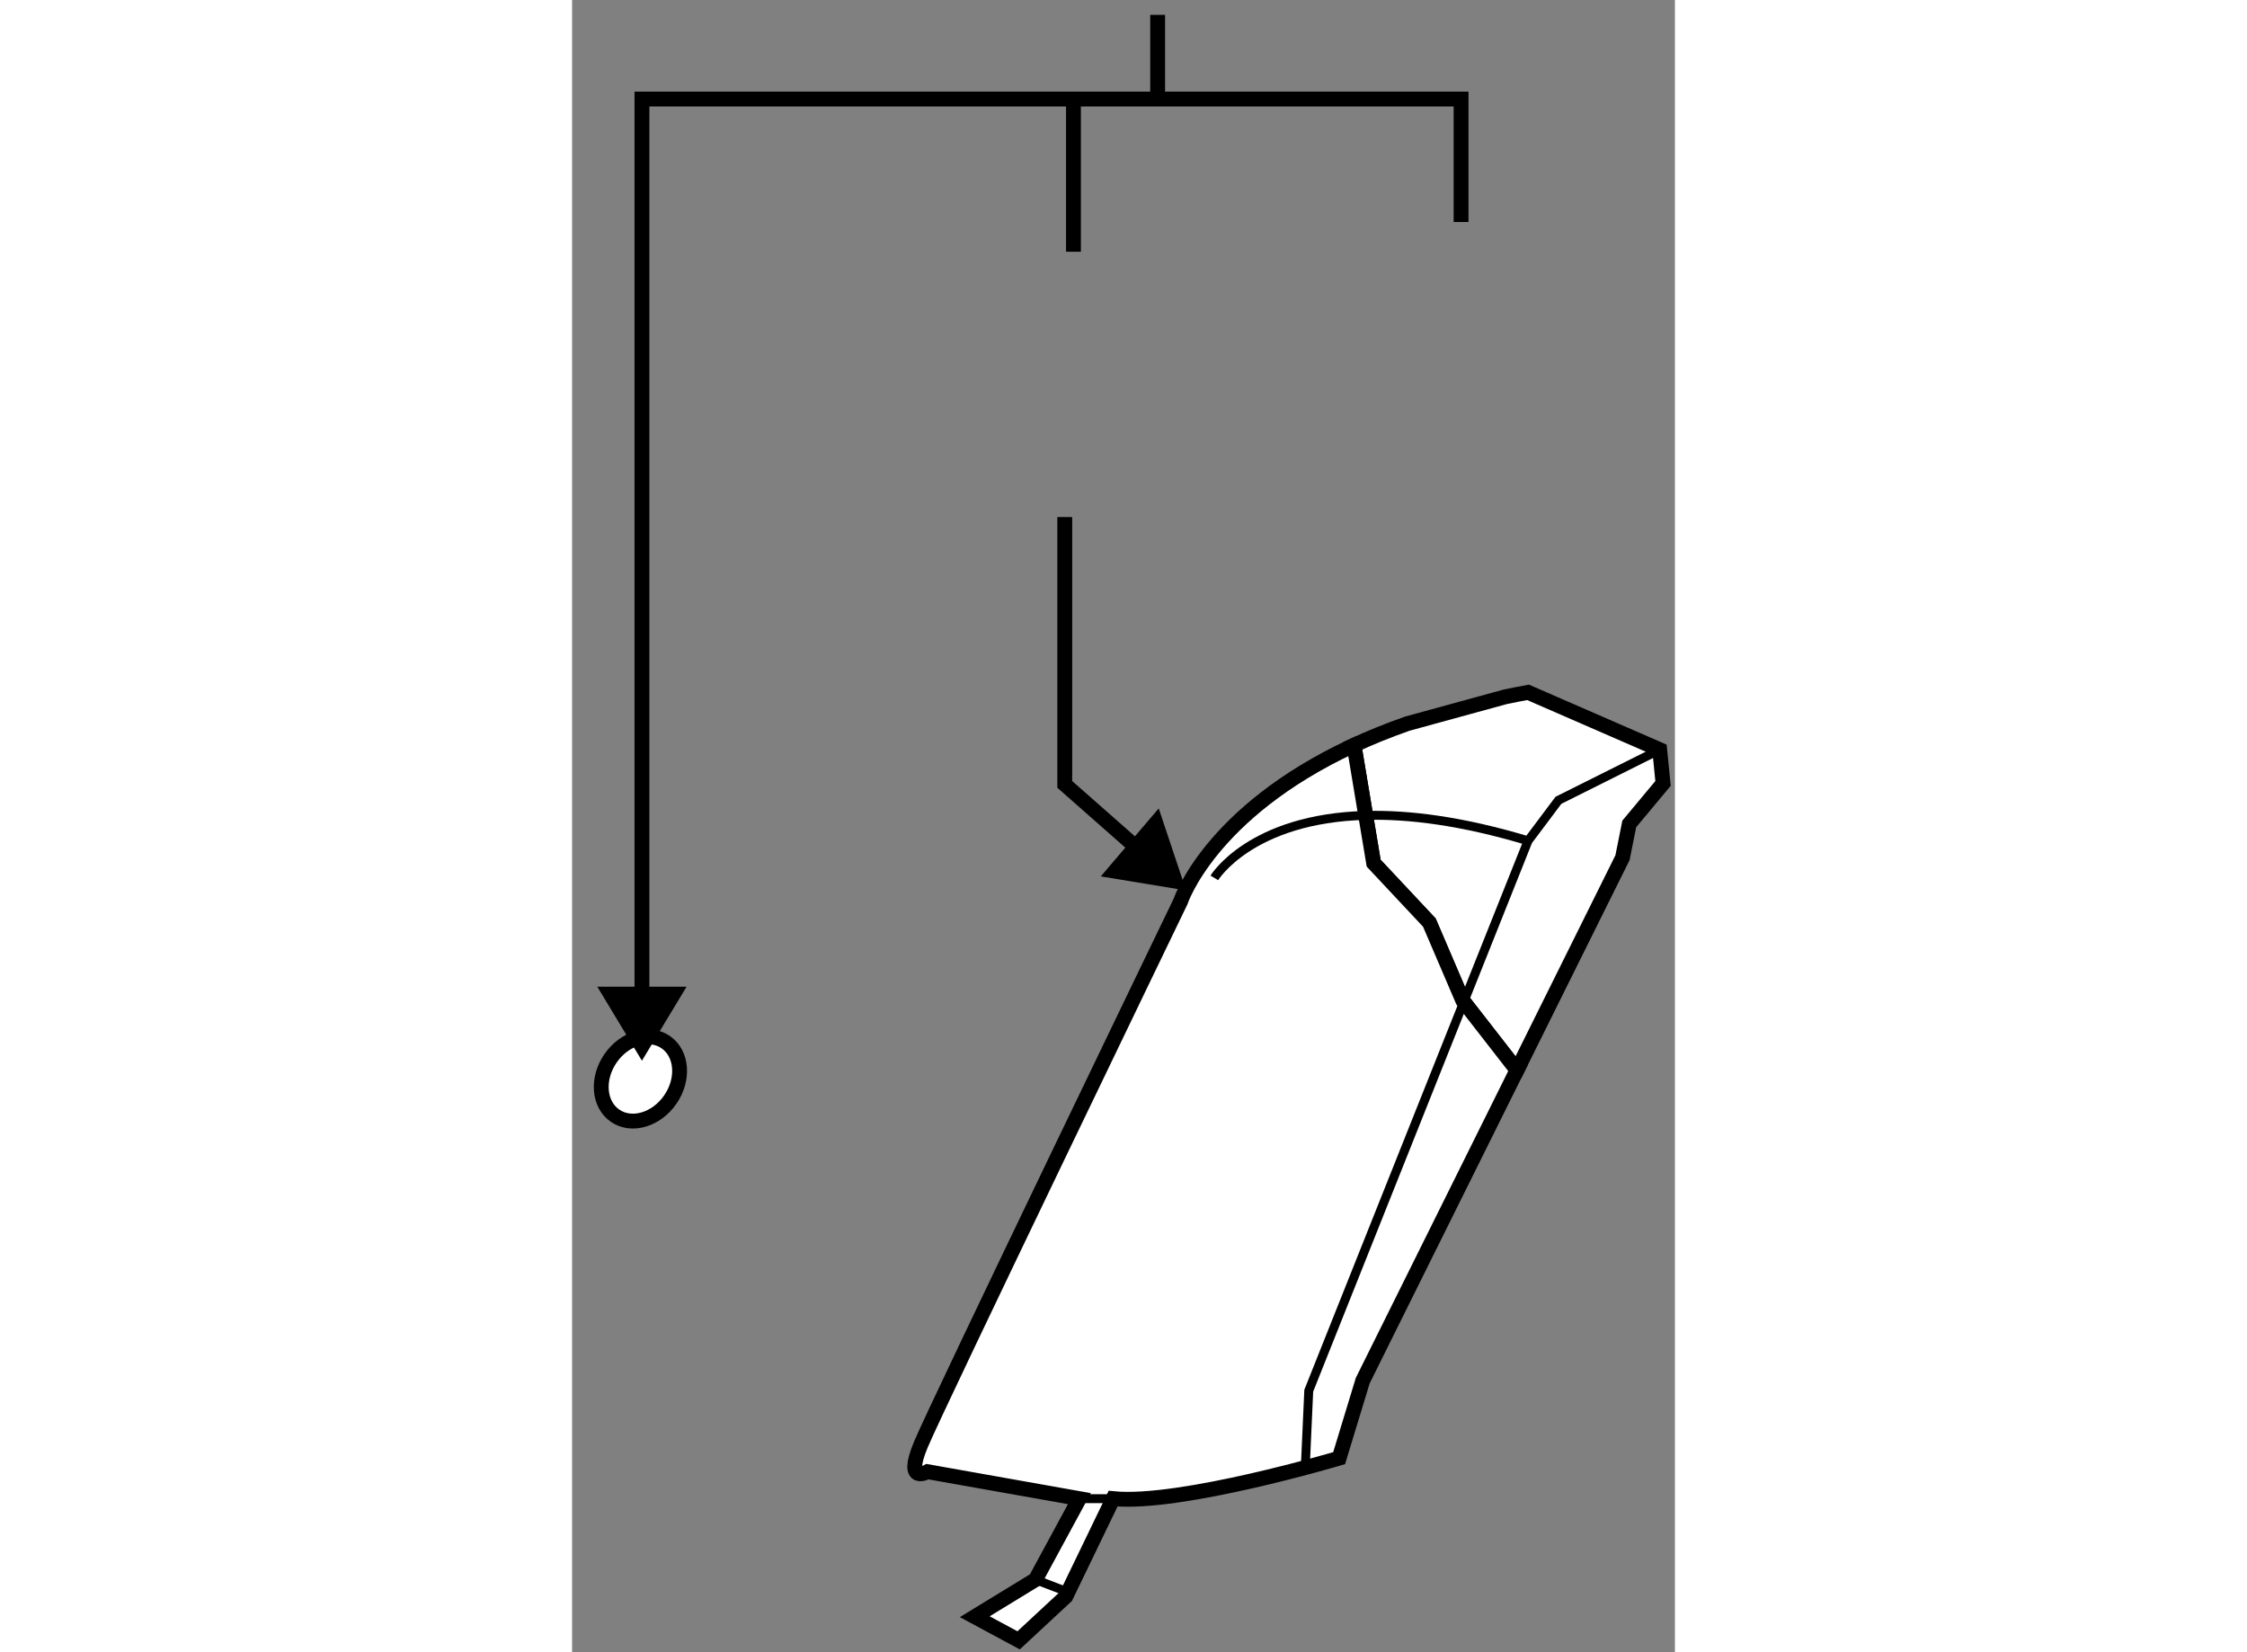 <?xml version="1.0" encoding="utf-8"?>
<!-- Generator: Adobe Illustrator 15.1.0, SVG Export Plug-In . SVG Version: 6.00 Build 0)  -->
<!DOCTYPE svg PUBLIC "-//W3C//DTD SVG 1.1//EN" "http://www.w3.org/Graphics/SVG/1.1/DTD/svg11.dtd">
<svg version="1.1" xmlns="http://www.w3.org/2000/svg" xmlns:xlink="http://www.w3.org/1999/xlink" x="0px" y="0px" width="244.8px"
	 height="180px" viewBox="65.765 109.692 37.127 55.622" enable-background="new 0 0 244.8 180" xml:space="preserve">
	
<rect x="65.765" y="109.692" width="37.127" height="55.622" fill="#808080" stroke="none"/>
	
<g><ellipse transform="matrix(0.824 0.567 -0.567 0.824 94.711 -12.9)" fill="#FFFFFF" stroke="#000000" stroke-width="0.5" cx="68.117" cy="145.986" rx="1.222" ry="1.503"></ellipse></g><g><line fill="none" stroke="#000000" stroke-width="0.5" x1="85.478" y1="113.027" x2="85.478" y2="110.192"></line><line fill="none" stroke="#000000" stroke-width="0.5" x1="82.644" y1="118.167" x2="82.644" y2="113.027"></line><polygon points="66.614,142.909 68.116,145.401 69.62,142.909 		"></polygon><polyline fill="none" stroke="#000000" stroke-width="0.5" points="95.693,117.165 95.693,113.027 68.117,113.026 68.117,144.059 
						"></polyline></g>



	
<g><path fill="#FFFFFF" stroke="#000000" stroke-width="0.5" d="M97.599,145.669l3.529-7.104l0.227-1.136l1.137-1.363l-0.113-1.136
				L97.948,133c-0.264,0.048-0.521,0.099-0.771,0.151l-3.291,0.902c-0.671,0.235-1.286,0.487-1.848,0.749L92.125,135l0.625,3.75
				l1.875,2l1.125,2.625l1.75,2.25L97.599,145.669z"></path><polyline fill="none" stroke="#000000" stroke-width="0.3" points="95.796,143.393 97.948,137.998 98.97,136.635 102.378,134.931 
						"></polyline><path fill="none" stroke="#000000" stroke-width="0.3" d="M92.5,137.143c1.431-0.036,3.223,0.185,5.448,0.855"></path></g>



	
<g><polyline fill="none" stroke="#000000" stroke-width="0.5" points="85.414,138.798 82.351,136.099 82.351,127.099 		"></polyline><polygon points="83.564,139.196 86.437,139.669 85.514,136.907 		"></polygon></g><g><path fill="#FFFFFF" stroke="#000000" stroke-width="0.5" d="M97.5,145.625l-1.75-2.25l-1.125-2.625l-1.875-2L92.125,135
			l-0.087-0.197c-4.812,2.244-5.789,5.238-5.789,5.238s-8.177,16.924-8.744,18.286c-0.568,1.362,0.227,0.909,0.227,0.909l5.111,0.908
			l-1.477,2.726l-2.045,1.249l1.477,0.795l1.59-1.477l1.59-3.293c2.271,0.227,7.61-1.363,7.61-1.363l0.795-2.611l5.216-10.501
			L97.5,145.625z"></path><line fill="none" stroke="#000000" stroke-width="0.3" x1="82.843" y1="160.145" x2="83.978" y2="160.145"></line><polyline fill="none" stroke="#000000" stroke-width="0.3" points="90.452,159.009 90.565,156.51 95.796,143.393 	"></polyline><path fill="none" stroke="#000000" stroke-width="0.3" d="M87.386,139.246c0,0,1.216-2.006,5.114-2.104"></path><line fill="none" stroke="#000000" stroke-width="0.3" x1="81.366" y1="162.87" x2="82.459" y2="163.29"></line></g>


</svg>